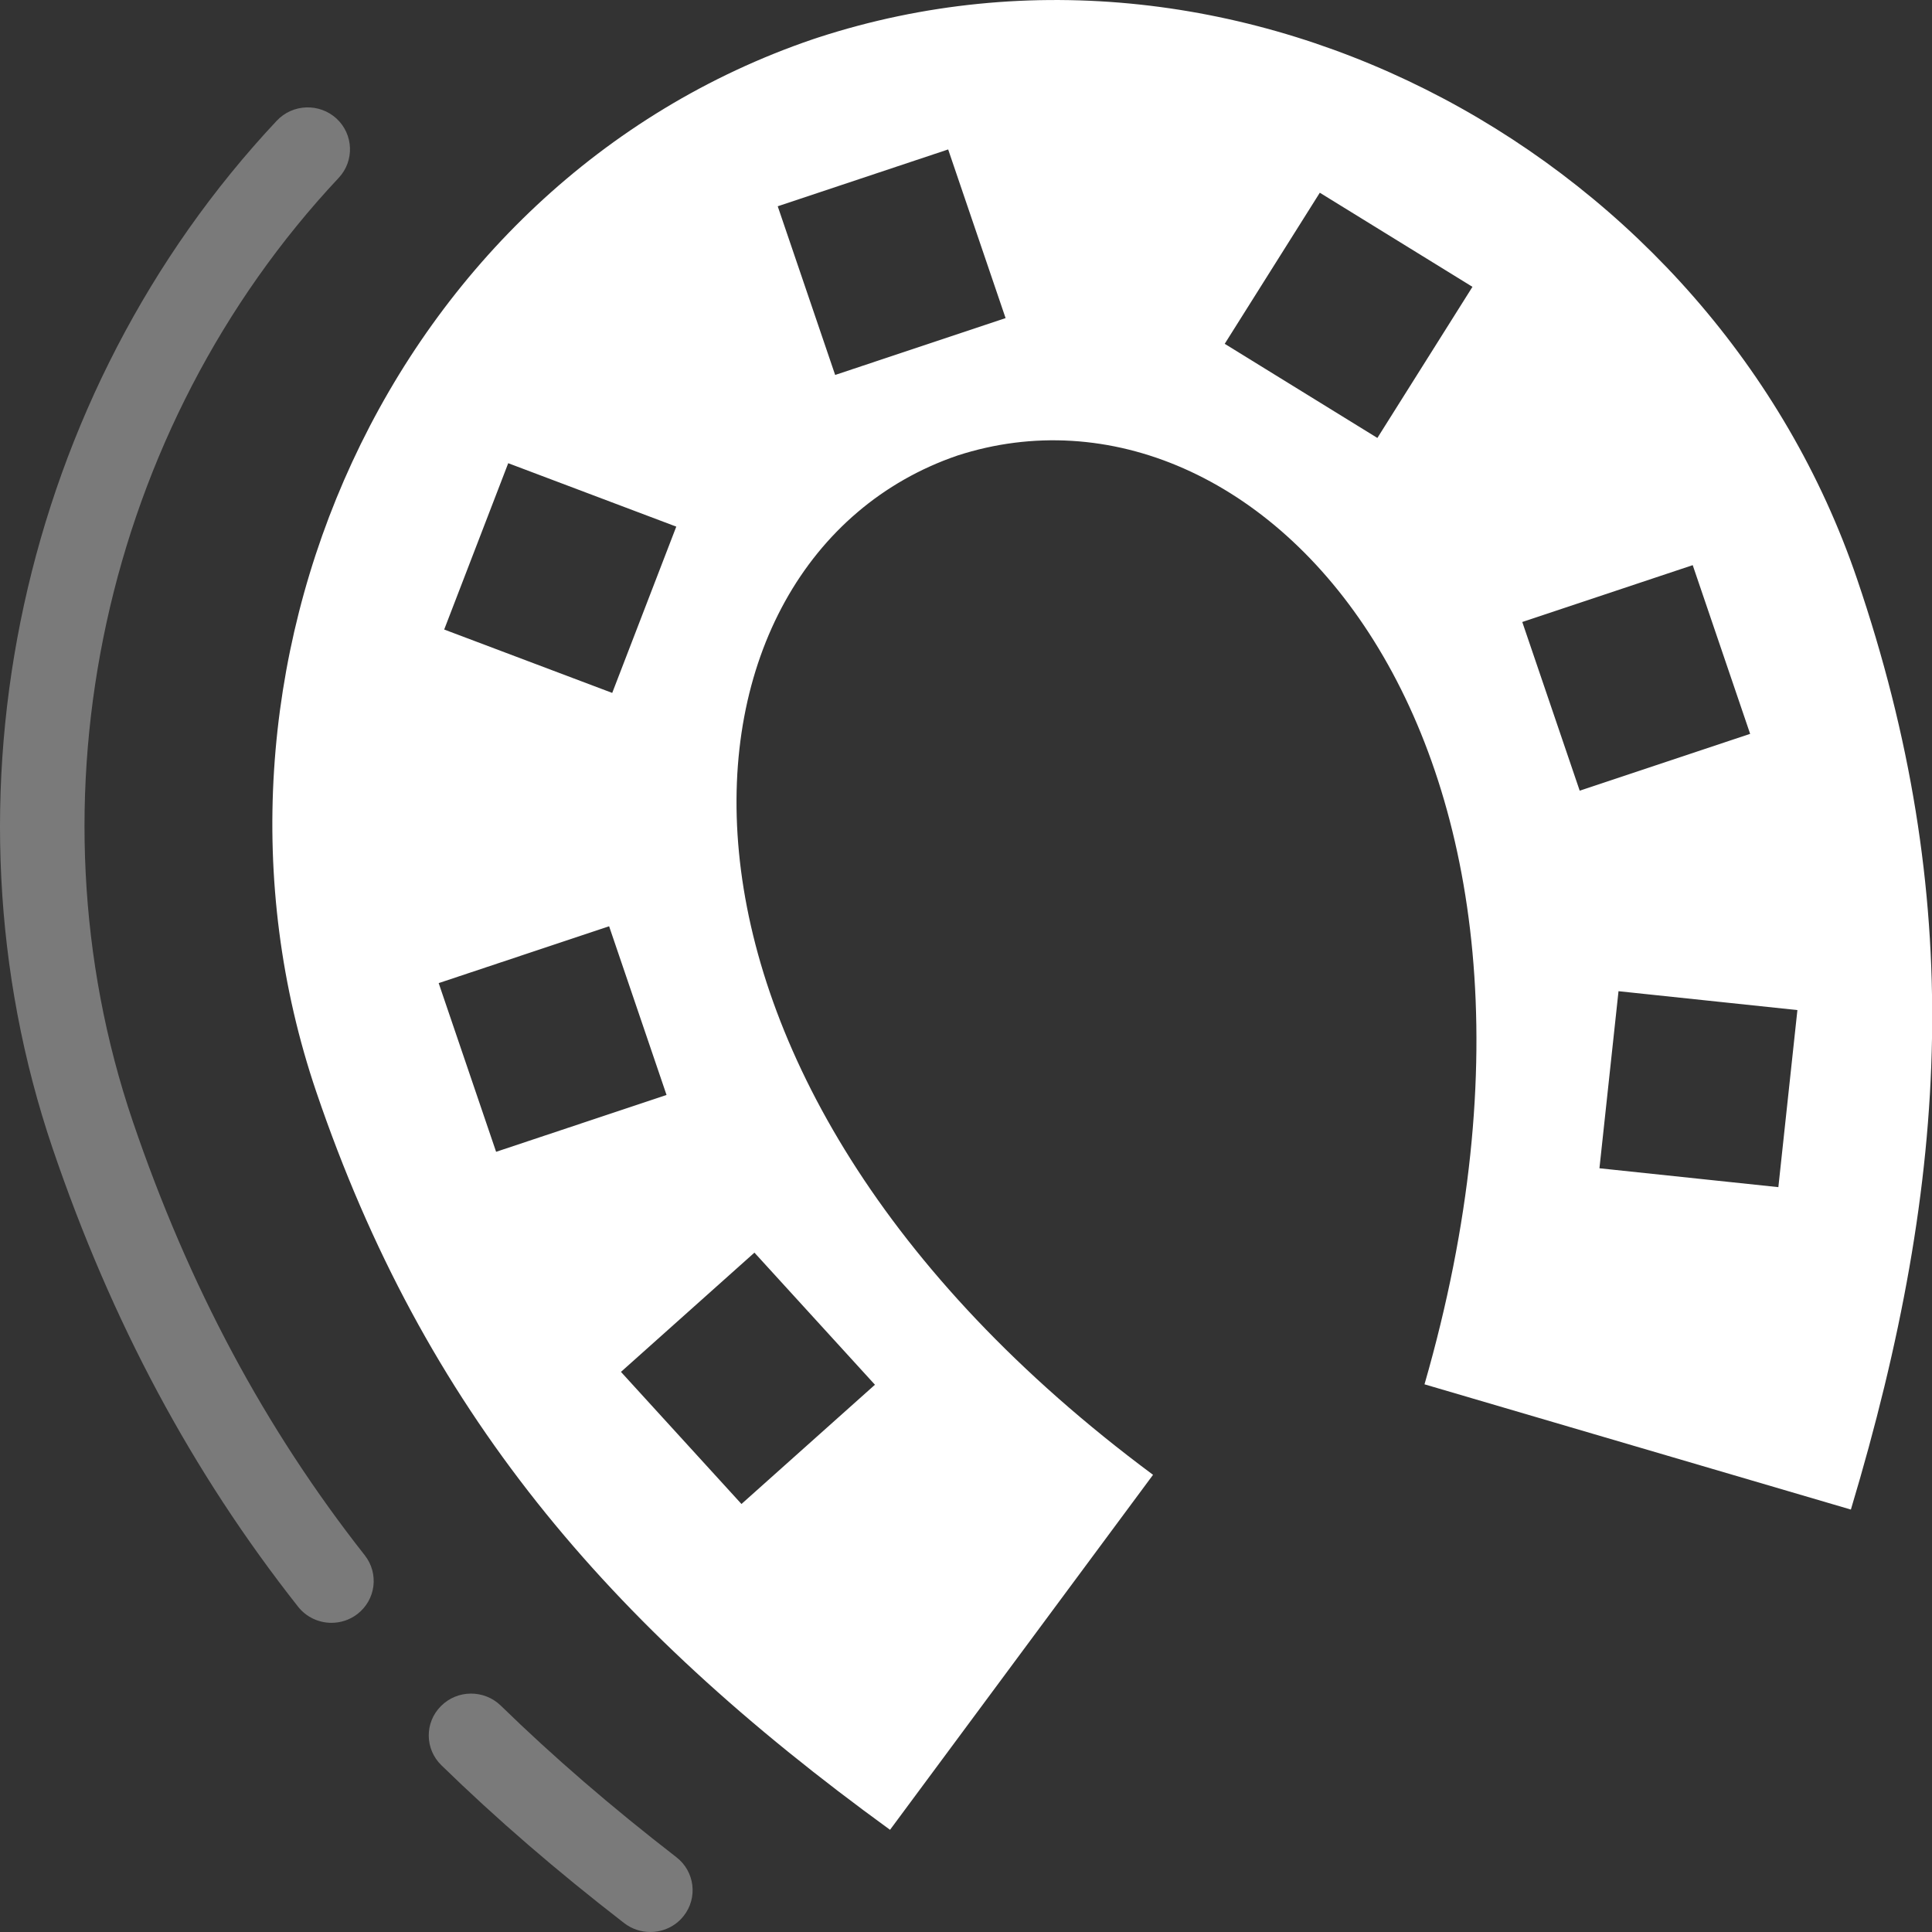 <svg xmlns="http://www.w3.org/2000/svg" width="69" height="69" viewBox="0 0 69 69" fill="none"><rect x="0" y="0" width="69" height="69" fill="#333333" stroke="none"/><g clip-path="url(#clip0_5473_5713)"><path d="M29.212 1.342C29.182 1.352 29.152 1.362 29.121 1.372C29.091 1.382 29.061 1.392 29.031 1.402C13.913 6.554 6.189 23.974 11.298 39.001C15.148 50.323 21.638 57.983 31.787 65.35L41.18 52.672C21.769 38.263 23.483 19.935 34.196 16.269C44.964 12.778 57.527 26.348 50.875 49.44L66.103 53.913C69.686 41.974 70.175 31.989 66.32 20.668C61.205 5.646 44.405 -3.606 29.212 1.342ZM23.805 39.106L17.718 41.136L15.667 35.111L21.754 33.081L23.805 39.106ZM31.248 49.455L26.481 53.714L22.177 48.996L26.944 44.737L31.248 49.455ZM21.865 24.747L15.864 22.483L18.151 16.543L24.153 18.808L21.865 24.747ZM35.914 11.361L29.827 13.391L27.776 7.367L33.863 5.337L35.914 11.361ZM43.74 12.279L47.136 6.883L52.588 10.244L49.192 15.641L43.74 12.279ZM56.418 28.239L54.367 22.214L60.454 20.184L62.505 26.209L56.418 28.239ZM57.123 41.724L57.804 35.4L64.193 36.074L63.513 42.398L57.123 41.724Z" fill="white"></path><g opacity="0.35"><path d="M11.837 57.958C11.389 57.958 10.94 57.758 10.643 57.379C6.858 52.577 3.991 47.225 1.88 41.016C-2.388 28.453 0.751 14.049 9.882 4.314C10.451 3.705 11.409 3.676 12.018 4.234C12.628 4.798 12.663 5.745 12.099 6.349C3.709 15.291 0.822 28.523 4.747 40.063C6.748 45.943 9.459 51.011 13.026 55.544C13.54 56.197 13.424 57.135 12.764 57.644C12.487 57.858 12.159 57.958 11.837 57.958Z" fill="white"></path></g><g opacity="0.35"><path d="M23.222 69C22.895 69 22.567 68.895 22.29 68.681C19.866 66.806 17.729 64.96 15.764 63.045C15.17 62.467 15.159 61.519 15.749 60.931C16.334 60.342 17.291 60.337 17.886 60.916C19.77 62.751 21.821 64.521 24.154 66.327C24.814 66.835 24.93 67.778 24.416 68.427C24.119 68.805 23.675 69 23.222 69Z" fill="white"></path></g></g><defs><clipPath id="clip0_5473_5713"><rect width="69" height="69" fill="white"></rect></clipPath></defs></svg>